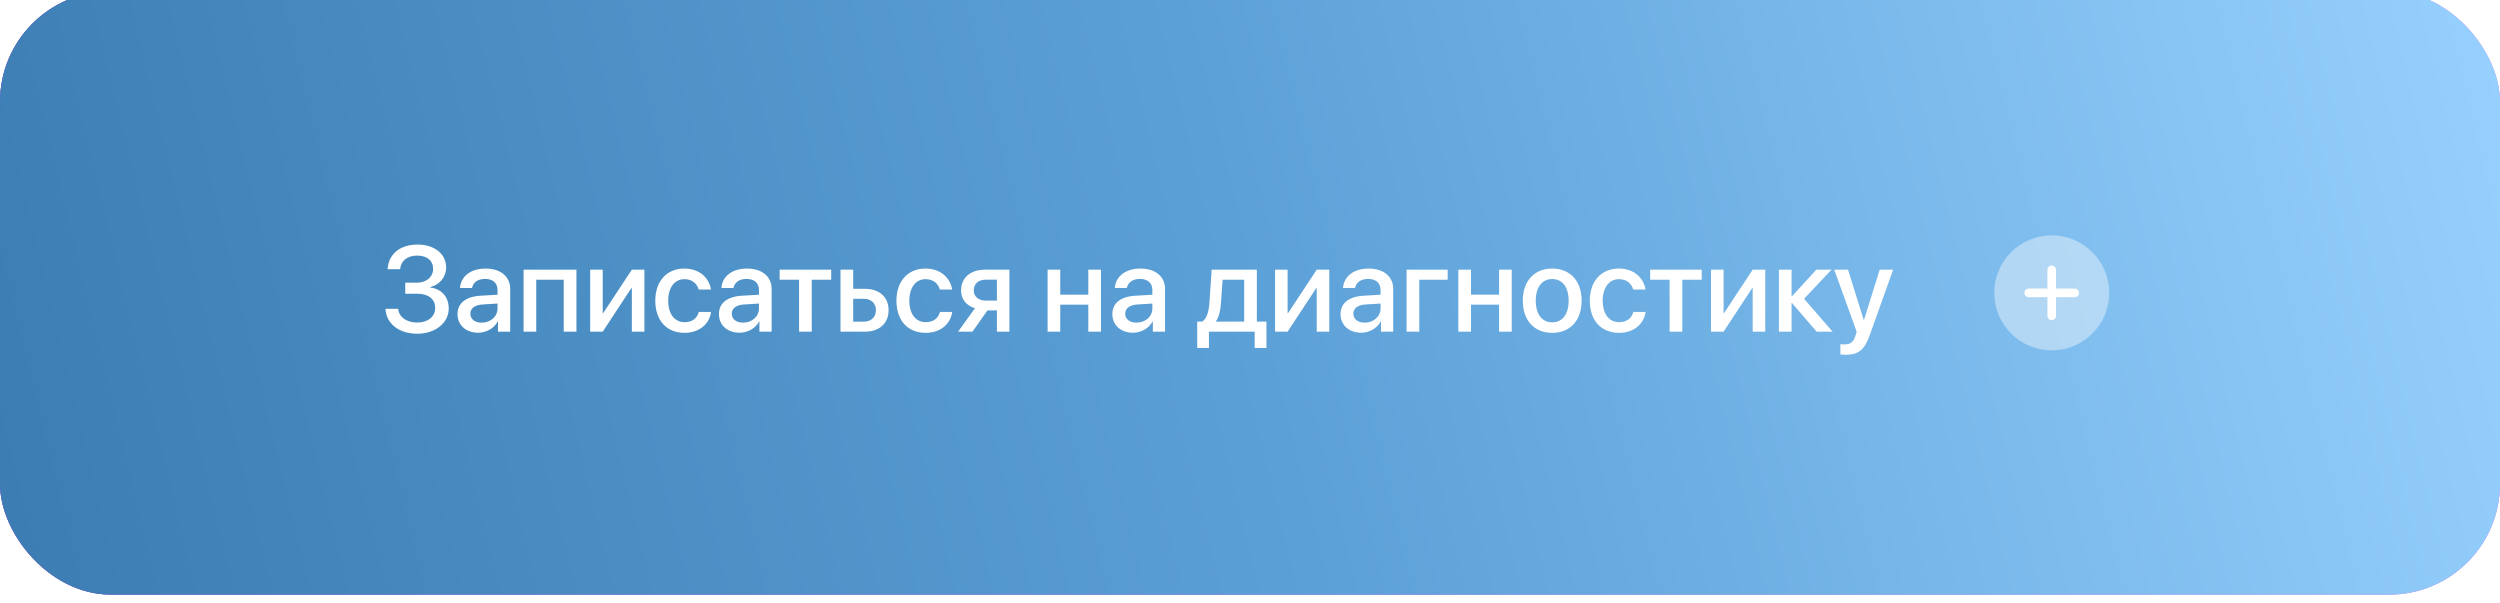 <?xml version="1.0" encoding="UTF-8"?> <svg xmlns="http://www.w3.org/2000/svg" width="290" height="70" viewBox="0 0 290 70" fill="none"><g filter="url(#filter0_ii_392_575)"><rect width="290" height="70" rx="12.839" fill="url(#paint0_linear_392_575)"></rect><rect width="290" height="70" rx="12.839" fill="url(#paint1_linear_392_575)"></rect><rect width="290" height="70" rx="12.839" fill="url(#paint2_linear_392_575)"></rect><path d="M47.009 35.098V33.819H48.335C49.463 33.819 50.242 33.156 50.242 32.206C50.242 31.263 49.538 30.675 48.403 30.675C47.248 30.675 46.503 31.276 46.414 32.254H44.965C45.067 30.49 46.4 29.396 48.451 29.396C50.393 29.396 51.753 30.49 51.753 32.049C51.753 33.149 51.008 34.065 49.914 34.325V34.38C51.233 34.544 52.054 35.48 52.054 36.82C52.054 38.481 50.488 39.739 48.424 39.739C46.277 39.739 44.801 38.584 44.712 36.848H46.188C46.277 37.818 47.152 38.44 48.417 38.44C49.648 38.44 50.481 37.75 50.481 36.745C50.481 35.713 49.695 35.098 48.376 35.098H47.009ZM55.875 38.454C56.907 38.454 57.714 37.743 57.714 36.807V36.239L55.943 36.349C55.062 36.41 54.562 36.8 54.562 37.415C54.562 38.044 55.082 38.454 55.875 38.454ZM55.465 39.623C54.057 39.623 53.072 38.748 53.072 37.456C53.072 36.198 54.036 35.426 55.745 35.33L57.714 35.214V34.66C57.714 33.86 57.174 33.382 56.272 33.382C55.417 33.382 54.884 33.792 54.754 34.435H53.359C53.441 33.136 54.549 32.179 56.326 32.179C58.069 32.179 59.184 33.102 59.184 34.544V39.5H57.769V38.317H57.734C57.317 39.117 56.408 39.623 55.465 39.623ZM65.391 39.5V33.477H62.205V39.5H60.735V32.309H66.867V39.5H65.391ZM69.916 39.5H68.46V32.309H69.916V37.347H69.971L73.293 32.309H74.749V39.5H73.293V34.448H73.238L69.916 39.5ZM82.474 34.612H81.052C80.86 33.949 80.314 33.409 79.397 33.409C78.256 33.409 77.511 34.387 77.511 35.904C77.511 37.463 78.263 38.399 79.411 38.399C80.286 38.399 80.86 37.962 81.065 37.21H82.487C82.275 38.652 81.093 39.637 79.397 39.637C77.34 39.637 76.014 38.208 76.014 35.904C76.014 33.648 77.34 32.179 79.384 32.179C81.161 32.179 82.269 33.286 82.474 34.612ZM86.199 38.454C87.231 38.454 88.038 37.743 88.038 36.807V36.239L86.268 36.349C85.386 36.41 84.887 36.8 84.887 37.415C84.887 38.044 85.406 38.454 86.199 38.454ZM85.789 39.623C84.381 39.623 83.397 38.748 83.397 37.456C83.397 36.198 84.36 35.426 86.069 35.33L88.038 35.214V34.66C88.038 33.86 87.498 33.382 86.596 33.382C85.741 33.382 85.208 33.792 85.078 34.435H83.684C83.766 33.136 84.873 32.179 86.65 32.179C88.394 32.179 89.508 33.102 89.508 34.544V39.5H88.093V38.317H88.059C87.642 39.117 86.732 39.623 85.789 39.623ZM96.419 32.309V33.477H94.163V39.5H92.693V33.477H90.438V32.309H96.419ZM100.213 35.685H98.969V38.338H100.213C101.061 38.338 101.607 37.805 101.607 37.012C101.607 36.212 101.054 35.685 100.213 35.685ZM97.499 39.5V32.309H98.969V34.53H100.343C102.004 34.53 103.077 35.494 103.077 37.012C103.077 38.536 102.004 39.5 100.343 39.5H97.499ZM110.446 34.612H109.024C108.833 33.949 108.286 33.409 107.37 33.409C106.229 33.409 105.483 34.387 105.483 35.904C105.483 37.463 106.235 38.399 107.384 38.399C108.259 38.399 108.833 37.962 109.038 37.21H110.46C110.248 38.652 109.065 39.637 107.37 39.637C105.312 39.637 103.986 38.208 103.986 35.904C103.986 33.648 105.312 32.179 107.356 32.179C109.134 32.179 110.241 33.286 110.446 34.612ZM114.336 35.898H115.642V33.471H114.336C113.495 33.471 112.955 33.949 112.955 34.728C112.955 35.412 113.502 35.898 114.336 35.898ZM115.642 39.5V37.032H114.548L112.805 39.5H111.137L113.099 36.779C112.101 36.485 111.485 35.74 111.485 34.735C111.485 33.238 112.579 32.309 114.261 32.309H117.091V39.5H115.642ZM126.244 39.5V36.369H122.99V39.5H121.521V32.309H122.99V35.207H126.244V32.309H127.714V39.5H126.244ZM131.836 38.454C132.868 38.454 133.675 37.743 133.675 36.807V36.239L131.904 36.349C131.022 36.41 130.523 36.8 130.523 37.415C130.523 38.044 131.043 38.454 131.836 38.454ZM131.426 39.623C130.018 39.623 129.033 38.748 129.033 37.456C129.033 36.198 129.997 35.426 131.706 35.33L133.675 35.214V34.66C133.675 33.86 133.135 33.382 132.232 33.382C131.378 33.382 130.845 33.792 130.715 34.435H129.32C129.402 33.136 130.51 32.179 132.287 32.179C134.03 32.179 135.145 33.102 135.145 34.544V39.5H133.729V38.317H133.695C133.278 39.117 132.369 39.623 131.426 39.623ZM144.325 38.331V33.477H141.823L141.625 36.226C141.57 37.073 141.393 37.812 141.064 38.276V38.331H144.325ZM140.237 41.387H138.877V38.331H139.458C139.984 38.003 140.224 37.135 140.292 36.164L140.552 32.309H145.795V38.331H146.909V41.387H145.542V39.5H140.237V41.387ZM149.363 39.5H147.907V32.309H149.363V37.347H149.418L152.74 32.309H154.196V39.5H152.74V34.448H152.686L149.363 39.5ZM158.305 38.454C159.337 38.454 160.144 37.743 160.144 36.807V36.239L158.373 36.349C157.491 36.41 156.992 36.8 156.992 37.415C156.992 38.044 157.512 38.454 158.305 38.454ZM157.895 39.623C156.486 39.623 155.502 38.748 155.502 37.456C155.502 36.198 156.466 35.426 158.175 35.33L160.144 35.214V34.66C160.144 33.86 159.604 33.382 158.701 33.382C157.847 33.382 157.313 33.792 157.184 34.435H155.789C155.871 33.136 156.979 32.179 158.756 32.179C160.499 32.179 161.613 33.102 161.613 34.544V39.5H160.198V38.317H160.164C159.747 39.117 158.838 39.623 157.895 39.623ZM167.93 33.477H164.635V39.5H163.165V32.309H167.93V33.477ZM173.891 39.5V36.369H170.637V39.5H169.167V32.309H170.637V35.207H173.891V32.309H175.36V39.5H173.891ZM180.057 39.637C177.999 39.637 176.646 38.222 176.646 35.904C176.646 33.594 178.006 32.179 180.057 32.179C182.107 32.179 183.468 33.594 183.468 35.904C183.468 38.222 182.114 39.637 180.057 39.637ZM180.057 38.42C181.219 38.42 181.964 37.504 181.964 35.904C181.964 34.312 181.212 33.395 180.057 33.395C178.901 33.395 178.149 34.312 178.149 35.904C178.149 37.504 178.901 38.42 180.057 38.42ZM190.878 34.612H189.456C189.265 33.949 188.718 33.409 187.802 33.409C186.66 33.409 185.915 34.387 185.915 35.904C185.915 37.463 186.667 38.399 187.815 38.399C188.69 38.399 189.265 37.962 189.47 37.21H190.892C190.68 38.652 189.497 39.637 187.802 39.637C185.744 39.637 184.418 38.208 184.418 35.904C184.418 33.648 185.744 32.179 187.788 32.179C189.565 32.179 190.673 33.286 190.878 34.612ZM197.399 32.309V33.477H195.144V39.5H193.674V33.477H191.418V32.309H197.399ZM199.936 39.5H198.479V32.309H199.936V37.347H199.99L203.312 32.309H204.769V39.5H203.312V34.448H203.258L199.936 39.5ZM209.273 35.685L212.582 39.5H210.729L207.879 36.185H207.824V39.5H206.354V32.309H207.824V35.385H207.879L210.695 32.309H212.459L209.273 35.685ZM214.086 42.18C213.97 42.18 213.594 42.166 213.484 42.145V40.949C213.594 40.977 213.84 40.977 213.963 40.977C214.653 40.977 215.016 40.69 215.241 39.951C215.241 39.938 215.371 39.514 215.371 39.507L212.773 32.309H214.373L216.198 38.16H216.219L218.044 32.309H219.603L216.902 39.876C216.287 41.619 215.583 42.18 214.086 42.18Z" fill="white"></path><path opacity="0.4" d="M238 41.667C241.682 41.667 244.666 38.682 244.666 35C244.666 31.318 241.682 28.333 238 28.333C234.318 28.333 231.333 31.318 231.333 35C231.333 38.682 234.318 41.667 238 41.667Z" fill="white"></path><path d="M240.666 34.5H238.5V32.333C238.5 32.06 238.273 31.833 238 31.833C237.726 31.833 237.5 32.06 237.5 32.333V34.5H235.333C235.06 34.5 234.833 34.727 234.833 35C234.833 35.273 235.06 35.5 235.333 35.5H237.5V37.667C237.5 37.94 237.726 38.167 238 38.167C238.273 38.167 238.5 37.94 238.5 37.667V35.5H240.666C240.94 35.5 241.166 35.273 241.166 35C241.166 34.727 240.94 34.5 240.666 34.5Z" fill="white"></path></g><defs><filter id="filter0_ii_392_575" x="0" y="0" width="290" height="71.027" filterUnits="userSpaceOnUse" color-interpolation-filters="sRGB"><feFlood flood-opacity="0" result="BackgroundImageFix"></feFlood><feBlend mode="normal" in="SourceGraphic" in2="BackgroundImageFix" result="shape"></feBlend><feColorMatrix in="SourceAlpha" type="matrix" values="0 0 0 0 0 0 0 0 0 0 0 0 0 0 0 0 0 0 127 0" result="hardAlpha"></feColorMatrix><feOffset dy="1.027"></feOffset><feGaussianBlur stdDeviation="2.683"></feGaussianBlur><feComposite in2="hardAlpha" operator="arithmetic" k2="-1" k3="1"></feComposite><feColorMatrix type="matrix" values="0 0 0 0 0.784 0 0 0 0 0.784 0 0 0 0 0.784 0 0 0 0.25 0"></feColorMatrix><feBlend mode="plus-lighter" in2="shape" result="effect1_innerShadow_392_575"></feBlend><feColorMatrix in="SourceAlpha" type="matrix" values="0 0 0 0 0 0 0 0 0 0 0 0 0 0 0 0 0 0 127 0" result="hardAlpha"></feColorMatrix><feOffset dy="-2.054"></feOffset><feComposite in2="hardAlpha" operator="arithmetic" k2="-1" k3="1"></feComposite><feColorMatrix type="matrix" values="0 0 0 0 0 0 0 0 0 0 0 0 0 0 0 0 0 0 0.35 0"></feColorMatrix><feBlend mode="plus-darker" in2="effect1_innerShadow_392_575" result="effect2_innerShadow_392_575"></feBlend></filter><linearGradient id="paint0_linear_392_575" x1="4.08778e-07" y1="57.23" x2="291.136" y2="-13.053" gradientUnits="userSpaceOnUse"><stop stop-color="#3C7EB3"></stop><stop offset="0.486" stop-color="#5BA0D7"></stop><stop offset="1" stop-color="#99D2FF"></stop></linearGradient><linearGradient id="paint1_linear_392_575" x1="4.08778e-07" y1="57.23" x2="291.136" y2="-13.053" gradientUnits="userSpaceOnUse"><stop stop-color="#B43CE9"></stop><stop offset="0.5" stop-color="#C267EA"></stop><stop offset="1" stop-color="#FA87FC"></stop></linearGradient><linearGradient id="paint2_linear_392_575" x1="4.08778e-07" y1="57.23" x2="291.136" y2="-13.053" gradientUnits="userSpaceOnUse"><stop stop-color="#3C7EB3"></stop><stop offset="0.486" stop-color="#5BA0D7"></stop><stop offset="1" stop-color="#99D2FF"></stop></linearGradient></defs></svg> 